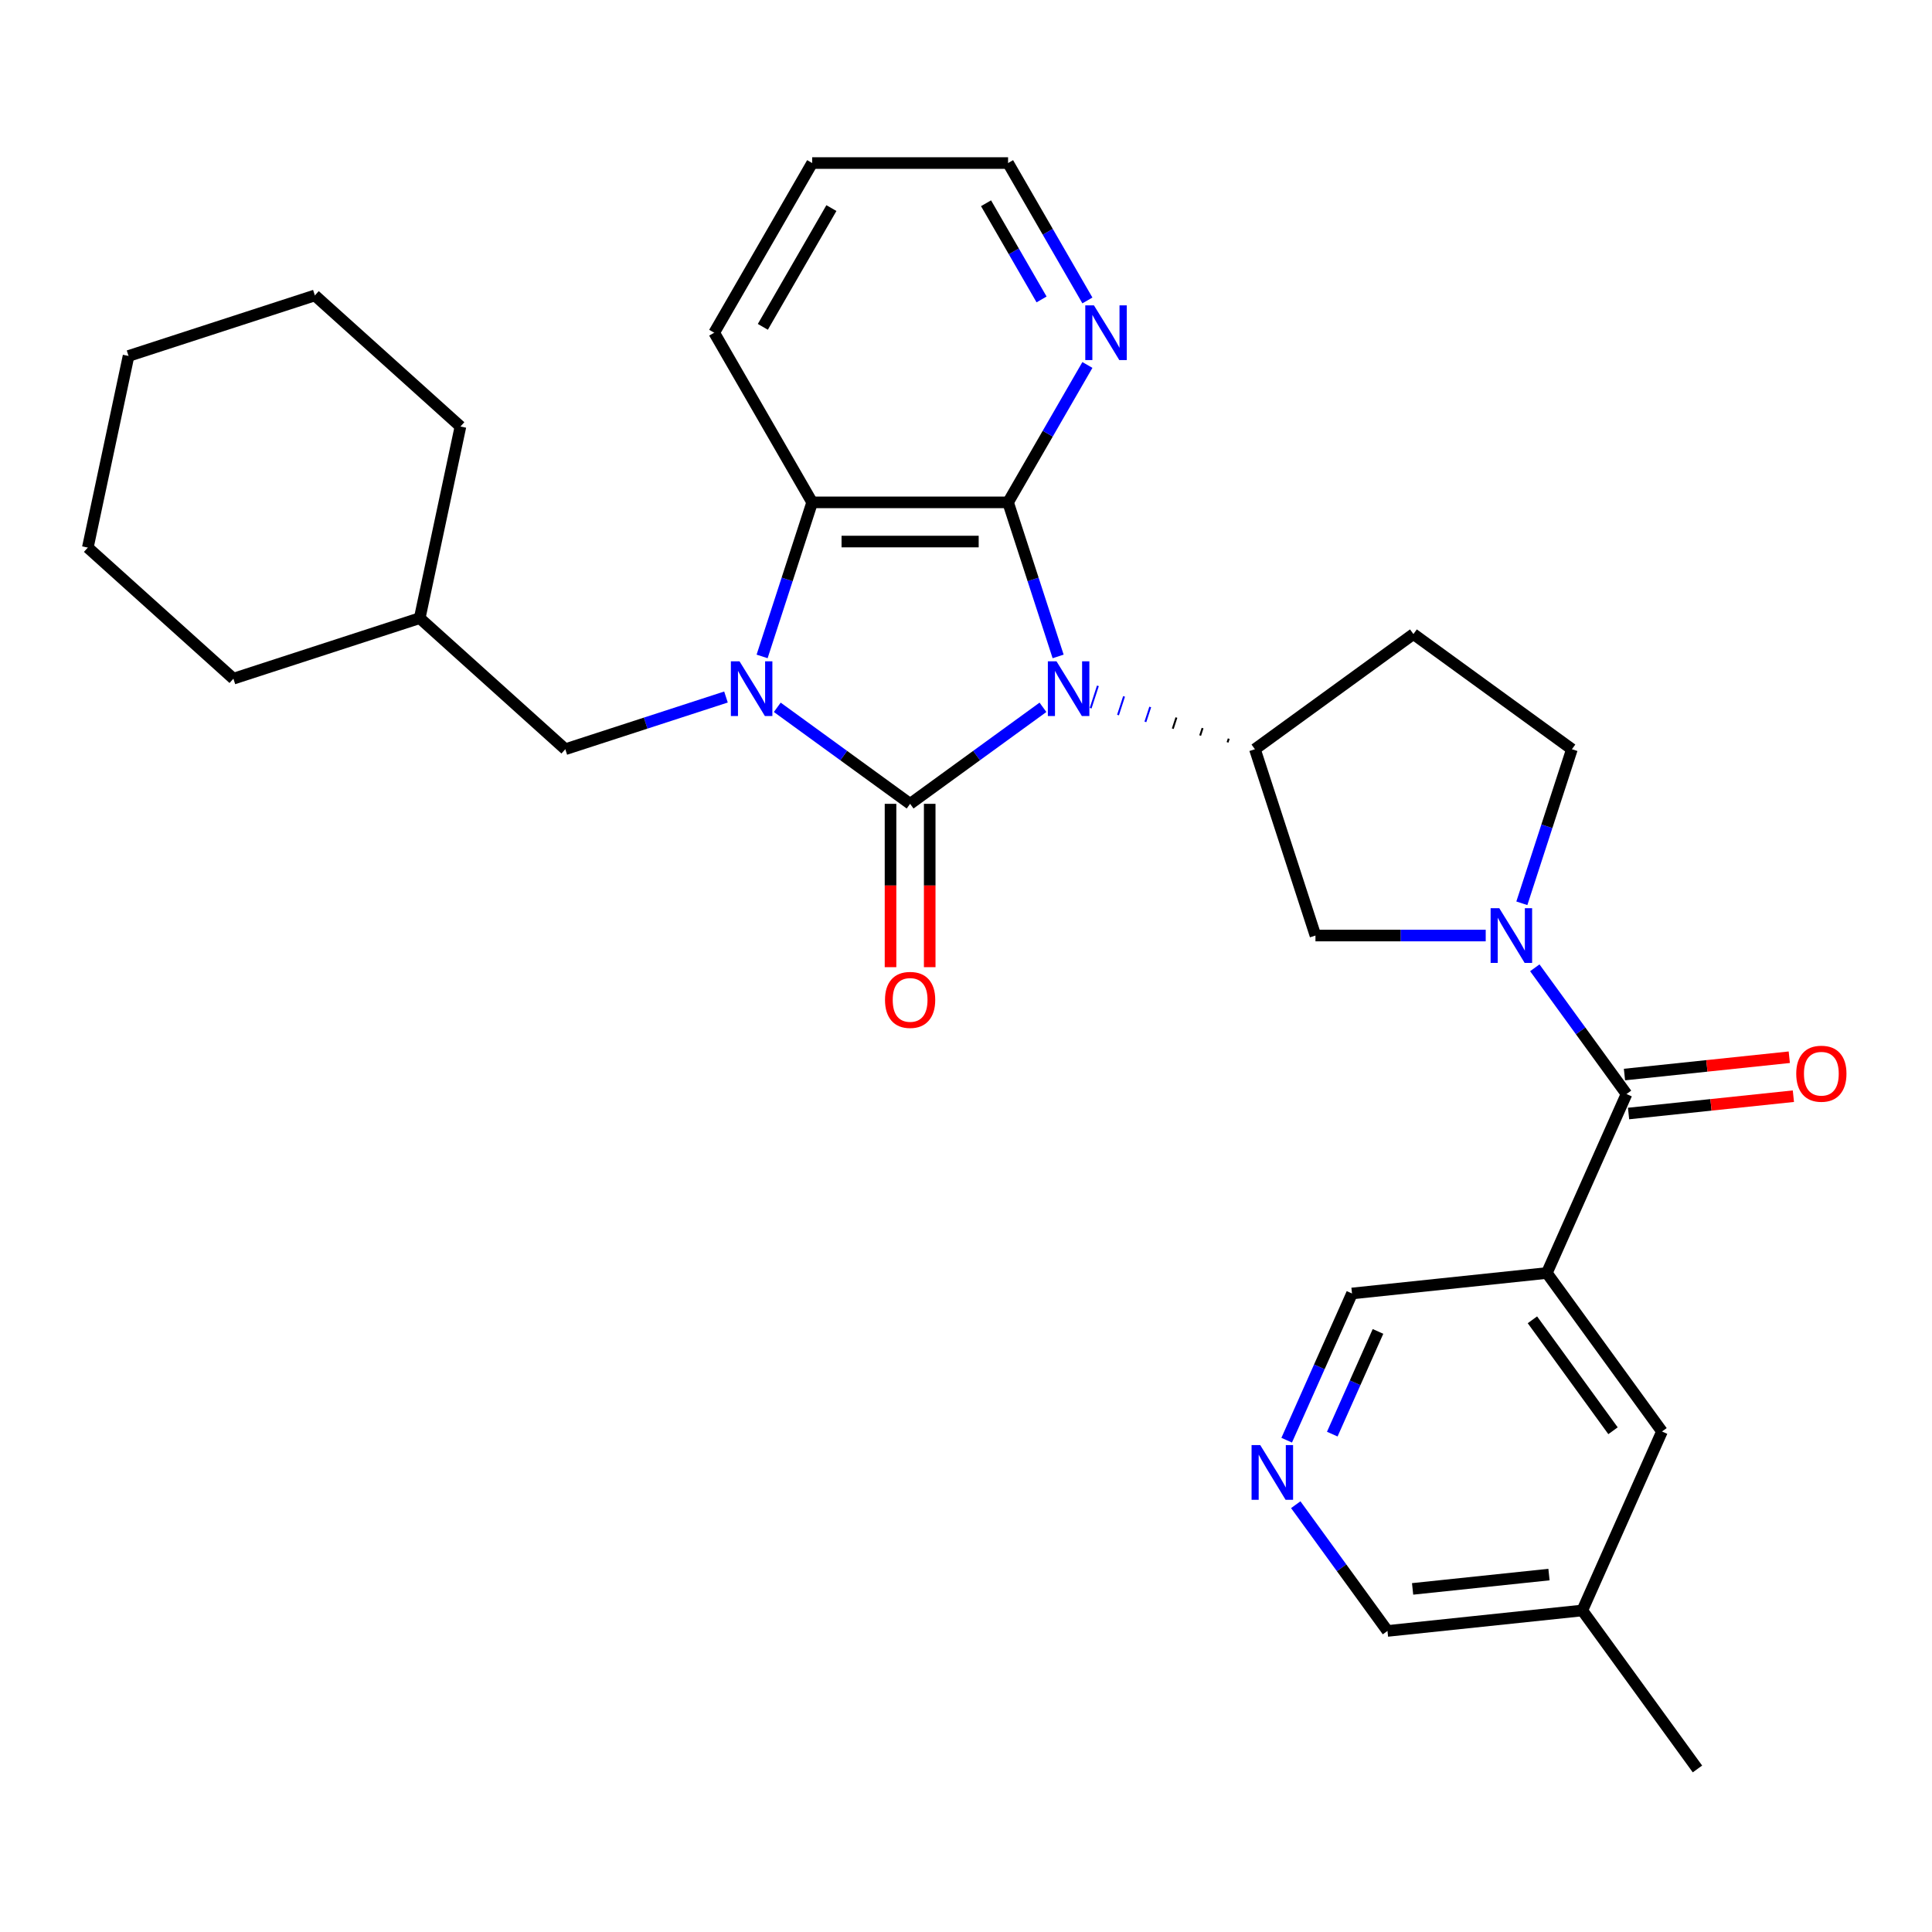 <?xml version='1.0' encoding='iso-8859-1'?>
<svg version='1.1' baseProfile='full'
              xmlns='http://www.w3.org/2000/svg'
                      xmlns:rdkit='http://www.rdkit.org/xml'
                      xmlns:xlink='http://www.w3.org/1999/xlink'
                  xml:space='preserve'
width='1000px' height='1000px' viewBox='0 0 1000 1000'>
<!-- END OF HEADER -->
<rect style='opacity:1.0;fill:#FFFFFF;stroke:none' width='1000' height='1000' x='0' y='0'> </rect>
<path class='bond-0' d='M 539.835,366.107 L 505.455,391.085' style='fill:none;fill-rule:evenodd;stroke:#0000FF;stroke-width:6px;stroke-linecap:butt;stroke-linejoin:miter;stroke-opacity:1' />
<path class='bond-0' d='M 505.455,391.085 L 471.075,416.064' style='fill:none;fill-rule:evenodd;stroke:#000000;stroke-width:6px;stroke-linecap:butt;stroke-linejoin:miter;stroke-opacity:1' />
<path class='bond-2' d='M 547.685,339.767 L 534.73,299.896' style='fill:none;fill-rule:evenodd;stroke:#0000FF;stroke-width:6px;stroke-linecap:butt;stroke-linejoin:miter;stroke-opacity:1' />
<path class='bond-2' d='M 534.73,299.896 L 521.775,260.024' style='fill:none;fill-rule:evenodd;stroke:#000000;stroke-width:6px;stroke-linecap:butt;stroke-linejoin:miter;stroke-opacity:1' />
<path class='bond-5' d='M 636,382.329 L 635.374,384.257' style='fill:none;fill-rule:evenodd;stroke:#000000;stroke-width:1.0px;stroke-linecap:butt;stroke-linejoin:miter;stroke-opacity:1' />
<path class='bond-5' d='M 622.453,376.861 L 621.2,380.718' style='fill:none;fill-rule:evenodd;stroke:#000000;stroke-width:1.0px;stroke-linecap:butt;stroke-linejoin:miter;stroke-opacity:1' />
<path class='bond-5' d='M 608.906,371.393 L 607.026,377.179' style='fill:none;fill-rule:evenodd;stroke:#000000;stroke-width:1.0px;stroke-linecap:butt;stroke-linejoin:miter;stroke-opacity:1' />
<path class='bond-5' d='M 595.359,365.925 L 592.852,373.64' style='fill:none;fill-rule:evenodd;stroke:#0000FF;stroke-width:1.0px;stroke-linecap:butt;stroke-linejoin:miter;stroke-opacity:1' />
<path class='bond-5' d='M 581.812,360.457 L 578.679,370.101' style='fill:none;fill-rule:evenodd;stroke:#0000FF;stroke-width:1.0px;stroke-linecap:butt;stroke-linejoin:miter;stroke-opacity:1' />
<path class='bond-5' d='M 568.265,354.989 L 564.505,366.562' style='fill:none;fill-rule:evenodd;stroke:#0000FF;stroke-width:1.0px;stroke-linecap:butt;stroke-linejoin:miter;stroke-opacity:1' />
<path class='bond-1' d='M 471.075,416.064 L 436.695,391.085' style='fill:none;fill-rule:evenodd;stroke:#000000;stroke-width:6px;stroke-linecap:butt;stroke-linejoin:miter;stroke-opacity:1' />
<path class='bond-1' d='M 436.695,391.085 L 402.315,366.107' style='fill:none;fill-rule:evenodd;stroke:#0000FF;stroke-width:6px;stroke-linecap:butt;stroke-linejoin:miter;stroke-opacity:1' />
<path class='bond-10' d='M 460.935,416.064 L 460.935,458.337' style='fill:none;fill-rule:evenodd;stroke:#000000;stroke-width:6px;stroke-linecap:butt;stroke-linejoin:miter;stroke-opacity:1' />
<path class='bond-10' d='M 460.935,458.337 L 460.935,500.609' style='fill:none;fill-rule:evenodd;stroke:#FF0000;stroke-width:6px;stroke-linecap:butt;stroke-linejoin:miter;stroke-opacity:1' />
<path class='bond-10' d='M 481.215,416.064 L 481.215,458.337' style='fill:none;fill-rule:evenodd;stroke:#000000;stroke-width:6px;stroke-linecap:butt;stroke-linejoin:miter;stroke-opacity:1' />
<path class='bond-10' d='M 481.215,458.337 L 481.215,500.609' style='fill:none;fill-rule:evenodd;stroke:#FF0000;stroke-width:6px;stroke-linecap:butt;stroke-linejoin:miter;stroke-opacity:1' />
<path class='bond-11' d='M 375.765,360.775 L 334.184,374.286' style='fill:none;fill-rule:evenodd;stroke:#0000FF;stroke-width:6px;stroke-linecap:butt;stroke-linejoin:miter;stroke-opacity:1' />
<path class='bond-11' d='M 334.184,374.286 L 292.603,387.797' style='fill:none;fill-rule:evenodd;stroke:#000000;stroke-width:6px;stroke-linecap:butt;stroke-linejoin:miter;stroke-opacity:1' />
<path class='bond-30' d='M 394.465,339.767 L 407.42,299.896' style='fill:none;fill-rule:evenodd;stroke:#0000FF;stroke-width:6px;stroke-linecap:butt;stroke-linejoin:miter;stroke-opacity:1' />
<path class='bond-30' d='M 407.42,299.896 L 420.375,260.024' style='fill:none;fill-rule:evenodd;stroke:#000000;stroke-width:6px;stroke-linecap:butt;stroke-linejoin:miter;stroke-opacity:1' />
<path class='bond-3' d='M 521.775,260.024 L 420.375,260.024' style='fill:none;fill-rule:evenodd;stroke:#000000;stroke-width:6px;stroke-linecap:butt;stroke-linejoin:miter;stroke-opacity:1' />
<path class='bond-3' d='M 506.565,280.305 L 435.585,280.305' style='fill:none;fill-rule:evenodd;stroke:#000000;stroke-width:6px;stroke-linecap:butt;stroke-linejoin:miter;stroke-opacity:1' />
<path class='bond-9' d='M 521.775,260.024 L 542.306,224.464' style='fill:none;fill-rule:evenodd;stroke:#000000;stroke-width:6px;stroke-linecap:butt;stroke-linejoin:miter;stroke-opacity:1' />
<path class='bond-9' d='M 542.306,224.464 L 562.837,188.904' style='fill:none;fill-rule:evenodd;stroke:#0000FF;stroke-width:6px;stroke-linecap:butt;stroke-linejoin:miter;stroke-opacity:1' />
<path class='bond-19' d='M 420.375,260.024 L 369.675,172.209' style='fill:none;fill-rule:evenodd;stroke:#000000;stroke-width:6px;stroke-linecap:butt;stroke-linejoin:miter;stroke-opacity:1' />
<path class='bond-4' d='M 769.007,484.234 L 724.945,484.234' style='fill:none;fill-rule:evenodd;stroke:#0000FF;stroke-width:6px;stroke-linecap:butt;stroke-linejoin:miter;stroke-opacity:1' />
<path class='bond-4' d='M 724.945,484.234 L 680.882,484.234' style='fill:none;fill-rule:evenodd;stroke:#000000;stroke-width:6px;stroke-linecap:butt;stroke-linejoin:miter;stroke-opacity:1' />
<path class='bond-6' d='M 794.412,500.929 L 818.148,533.599' style='fill:none;fill-rule:evenodd;stroke:#0000FF;stroke-width:6px;stroke-linecap:butt;stroke-linejoin:miter;stroke-opacity:1' />
<path class='bond-6' d='M 818.148,533.599 L 841.884,566.269' style='fill:none;fill-rule:evenodd;stroke:#000000;stroke-width:6px;stroke-linecap:butt;stroke-linejoin:miter;stroke-opacity:1' />
<path class='bond-31' d='M 787.707,467.539 L 800.662,427.668' style='fill:none;fill-rule:evenodd;stroke:#0000FF;stroke-width:6px;stroke-linecap:butt;stroke-linejoin:miter;stroke-opacity:1' />
<path class='bond-31' d='M 800.662,427.668 L 813.617,387.797' style='fill:none;fill-rule:evenodd;stroke:#000000;stroke-width:6px;stroke-linecap:butt;stroke-linejoin:miter;stroke-opacity:1' />
<path class='bond-8' d='M 649.547,387.797 L 680.882,484.234' style='fill:none;fill-rule:evenodd;stroke:#000000;stroke-width:6px;stroke-linecap:butt;stroke-linejoin:miter;stroke-opacity:1' />
<path class='bond-12' d='M 649.547,387.797 L 731.582,328.195' style='fill:none;fill-rule:evenodd;stroke:#000000;stroke-width:6px;stroke-linecap:butt;stroke-linejoin:miter;stroke-opacity:1' />
<path class='bond-7' d='M 841.884,566.269 L 800.641,658.903' style='fill:none;fill-rule:evenodd;stroke:#000000;stroke-width:6px;stroke-linecap:butt;stroke-linejoin:miter;stroke-opacity:1' />
<path class='bond-16' d='M 842.944,576.353 L 885.599,571.87' style='fill:none;fill-rule:evenodd;stroke:#000000;stroke-width:6px;stroke-linecap:butt;stroke-linejoin:miter;stroke-opacity:1' />
<path class='bond-16' d='M 885.599,571.87 L 928.254,567.387' style='fill:none;fill-rule:evenodd;stroke:#FF0000;stroke-width:6px;stroke-linecap:butt;stroke-linejoin:miter;stroke-opacity:1' />
<path class='bond-16' d='M 840.824,556.184 L 883.479,551.701' style='fill:none;fill-rule:evenodd;stroke:#000000;stroke-width:6px;stroke-linecap:butt;stroke-linejoin:miter;stroke-opacity:1' />
<path class='bond-16' d='M 883.479,551.701 L 926.134,547.218' style='fill:none;fill-rule:evenodd;stroke:#FF0000;stroke-width:6px;stroke-linecap:butt;stroke-linejoin:miter;stroke-opacity:1' />
<path class='bond-15' d='M 800.641,658.903 L 860.243,740.938' style='fill:none;fill-rule:evenodd;stroke:#000000;stroke-width:6px;stroke-linecap:butt;stroke-linejoin:miter;stroke-opacity:1' />
<path class='bond-15' d='M 793.174,683.128 L 834.895,740.553' style='fill:none;fill-rule:evenodd;stroke:#000000;stroke-width:6px;stroke-linecap:butt;stroke-linejoin:miter;stroke-opacity:1' />
<path class='bond-17' d='M 800.641,658.903 L 699.796,669.502' style='fill:none;fill-rule:evenodd;stroke:#000000;stroke-width:6px;stroke-linecap:butt;stroke-linejoin:miter;stroke-opacity:1' />
<path class='bond-22' d='M 562.837,155.514 L 542.306,119.954' style='fill:none;fill-rule:evenodd;stroke:#0000FF;stroke-width:6px;stroke-linecap:butt;stroke-linejoin:miter;stroke-opacity:1' />
<path class='bond-22' d='M 542.306,119.954 L 521.775,84.394' style='fill:none;fill-rule:evenodd;stroke:#000000;stroke-width:6px;stroke-linecap:butt;stroke-linejoin:miter;stroke-opacity:1' />
<path class='bond-22' d='M 539.114,154.986 L 524.743,130.094' style='fill:none;fill-rule:evenodd;stroke:#0000FF;stroke-width:6px;stroke-linecap:butt;stroke-linejoin:miter;stroke-opacity:1' />
<path class='bond-22' d='M 524.743,130.094 L 510.371,105.202' style='fill:none;fill-rule:evenodd;stroke:#000000;stroke-width:6px;stroke-linecap:butt;stroke-linejoin:miter;stroke-opacity:1' />
<path class='bond-20' d='M 292.603,387.797 L 217.247,319.946' style='fill:none;fill-rule:evenodd;stroke:#000000;stroke-width:6px;stroke-linecap:butt;stroke-linejoin:miter;stroke-opacity:1' />
<path class='bond-13' d='M 731.582,328.195 L 813.617,387.797' style='fill:none;fill-rule:evenodd;stroke:#000000;stroke-width:6px;stroke-linecap:butt;stroke-linejoin:miter;stroke-opacity:1' />
<path class='bond-14' d='M 665.986,745.441 L 682.891,707.472' style='fill:none;fill-rule:evenodd;stroke:#0000FF;stroke-width:6px;stroke-linecap:butt;stroke-linejoin:miter;stroke-opacity:1' />
<path class='bond-14' d='M 682.891,707.472 L 699.796,669.502' style='fill:none;fill-rule:evenodd;stroke:#000000;stroke-width:6px;stroke-linecap:butt;stroke-linejoin:miter;stroke-opacity:1' />
<path class='bond-14' d='M 689.584,742.299 L 701.418,715.72' style='fill:none;fill-rule:evenodd;stroke:#0000FF;stroke-width:6px;stroke-linecap:butt;stroke-linejoin:miter;stroke-opacity:1' />
<path class='bond-14' d='M 701.418,715.72 L 713.251,689.142' style='fill:none;fill-rule:evenodd;stroke:#000000;stroke-width:6px;stroke-linecap:butt;stroke-linejoin:miter;stroke-opacity:1' />
<path class='bond-21' d='M 670.682,778.831 L 694.418,811.501' style='fill:none;fill-rule:evenodd;stroke:#0000FF;stroke-width:6px;stroke-linecap:butt;stroke-linejoin:miter;stroke-opacity:1' />
<path class='bond-21' d='M 694.418,811.501 L 718.154,844.171' style='fill:none;fill-rule:evenodd;stroke:#000000;stroke-width:6px;stroke-linecap:butt;stroke-linejoin:miter;stroke-opacity:1' />
<path class='bond-18' d='M 860.243,740.938 L 818.999,833.572' style='fill:none;fill-rule:evenodd;stroke:#000000;stroke-width:6px;stroke-linecap:butt;stroke-linejoin:miter;stroke-opacity:1' />
<path class='bond-23' d='M 818.999,833.572 L 878.601,915.606' style='fill:none;fill-rule:evenodd;stroke:#000000;stroke-width:6px;stroke-linecap:butt;stroke-linejoin:miter;stroke-opacity:1' />
<path class='bond-34' d='M 818.999,833.572 L 718.154,844.171' style='fill:none;fill-rule:evenodd;stroke:#000000;stroke-width:6px;stroke-linecap:butt;stroke-linejoin:miter;stroke-opacity:1' />
<path class='bond-34' d='M 801.753,814.993 L 731.161,822.412' style='fill:none;fill-rule:evenodd;stroke:#000000;stroke-width:6px;stroke-linecap:butt;stroke-linejoin:miter;stroke-opacity:1' />
<path class='bond-32' d='M 369.675,172.209 L 420.375,84.394' style='fill:none;fill-rule:evenodd;stroke:#000000;stroke-width:6px;stroke-linecap:butt;stroke-linejoin:miter;stroke-opacity:1' />
<path class='bond-32' d='M 394.843,169.177 L 430.333,107.706' style='fill:none;fill-rule:evenodd;stroke:#000000;stroke-width:6px;stroke-linecap:butt;stroke-linejoin:miter;stroke-opacity:1' />
<path class='bond-24' d='M 217.247,319.946 L 238.33,220.762' style='fill:none;fill-rule:evenodd;stroke:#000000;stroke-width:6px;stroke-linecap:butt;stroke-linejoin:miter;stroke-opacity:1' />
<path class='bond-25' d='M 217.247,319.946 L 120.81,351.281' style='fill:none;fill-rule:evenodd;stroke:#000000;stroke-width:6px;stroke-linecap:butt;stroke-linejoin:miter;stroke-opacity:1' />
<path class='bond-26' d='M 521.775,84.394 L 420.375,84.394' style='fill:none;fill-rule:evenodd;stroke:#000000;stroke-width:6px;stroke-linecap:butt;stroke-linejoin:miter;stroke-opacity:1' />
<path class='bond-28' d='M 238.33,220.762 L 162.975,152.912' style='fill:none;fill-rule:evenodd;stroke:#000000;stroke-width:6px;stroke-linecap:butt;stroke-linejoin:miter;stroke-opacity:1' />
<path class='bond-27' d='M 120.81,351.281 L 45.455,283.431' style='fill:none;fill-rule:evenodd;stroke:#000000;stroke-width:6px;stroke-linecap:butt;stroke-linejoin:miter;stroke-opacity:1' />
<path class='bond-29' d='M 45.455,283.431 L 66.537,184.246' style='fill:none;fill-rule:evenodd;stroke:#000000;stroke-width:6px;stroke-linecap:butt;stroke-linejoin:miter;stroke-opacity:1' />
<path class='bond-33' d='M 162.975,152.912 L 66.537,184.246' style='fill:none;fill-rule:evenodd;stroke:#000000;stroke-width:6px;stroke-linecap:butt;stroke-linejoin:miter;stroke-opacity:1' />
<path  class='atom-0' d='M 546.85 342.302
L 556.13 357.302
Q 557.05 358.782, 558.53 361.462
Q 560.01 364.142, 560.09 364.302
L 560.09 342.302
L 563.85 342.302
L 563.85 370.622
L 559.97 370.622
L 550.01 354.222
Q 548.85 352.302, 547.61 350.102
Q 546.41 347.902, 546.05 347.222
L 546.05 370.622
L 542.37 370.622
L 542.37 342.302
L 546.85 342.302
' fill='#0000FF'/>
<path  class='atom-2' d='M 382.78 342.302
L 392.06 357.302
Q 392.98 358.782, 394.46 361.462
Q 395.94 364.142, 396.02 364.302
L 396.02 342.302
L 399.78 342.302
L 399.78 370.622
L 395.9 370.622
L 385.94 354.222
Q 384.78 352.302, 383.54 350.102
Q 382.34 347.902, 381.98 347.222
L 381.98 370.622
L 378.3 370.622
L 378.3 342.302
L 382.78 342.302
' fill='#0000FF'/>
<path  class='atom-5' d='M 776.022 470.074
L 785.302 485.074
Q 786.222 486.554, 787.702 489.234
Q 789.182 491.914, 789.262 492.074
L 789.262 470.074
L 793.022 470.074
L 793.022 498.394
L 789.142 498.394
L 779.182 481.994
Q 778.022 480.074, 776.782 477.874
Q 775.582 475.674, 775.222 474.994
L 775.222 498.394
L 771.542 498.394
L 771.542 470.074
L 776.022 470.074
' fill='#0000FF'/>
<path  class='atom-10' d='M 566.216 158.049
L 575.496 173.049
Q 576.416 174.529, 577.896 177.209
Q 579.376 179.889, 579.456 180.049
L 579.456 158.049
L 583.216 158.049
L 583.216 186.369
L 579.336 186.369
L 569.376 169.969
Q 568.216 168.049, 566.976 165.849
Q 565.776 163.649, 565.416 162.969
L 565.416 186.369
L 561.736 186.369
L 561.736 158.049
L 566.216 158.049
' fill='#0000FF'/>
<path  class='atom-11' d='M 458.075 517.544
Q 458.075 510.744, 461.435 506.944
Q 464.795 503.144, 471.075 503.144
Q 477.355 503.144, 480.715 506.944
Q 484.075 510.744, 484.075 517.544
Q 484.075 524.424, 480.675 528.344
Q 477.275 532.224, 471.075 532.224
Q 464.835 532.224, 461.435 528.344
Q 458.075 524.464, 458.075 517.544
M 471.075 529.024
Q 475.395 529.024, 477.715 526.144
Q 480.075 523.224, 480.075 517.544
Q 480.075 511.984, 477.715 509.184
Q 475.395 506.344, 471.075 506.344
Q 466.755 506.344, 464.395 509.144
Q 462.075 511.944, 462.075 517.544
Q 462.075 523.264, 464.395 526.144
Q 466.755 529.024, 471.075 529.024
' fill='#FF0000'/>
<path  class='atom-15' d='M 652.293 747.976
L 661.573 762.976
Q 662.493 764.456, 663.973 767.136
Q 665.453 769.816, 665.533 769.976
L 665.533 747.976
L 669.293 747.976
L 669.293 776.296
L 665.413 776.296
L 655.453 759.896
Q 654.293 757.976, 653.053 755.776
Q 651.853 753.576, 651.493 752.896
L 651.493 776.296
L 647.813 776.296
L 647.813 747.976
L 652.293 747.976
' fill='#0000FF'/>
<path  class='atom-17' d='M 929.729 555.75
Q 929.729 548.95, 933.089 545.15
Q 936.449 541.35, 942.729 541.35
Q 949.009 541.35, 952.369 545.15
Q 955.729 548.95, 955.729 555.75
Q 955.729 562.63, 952.329 566.55
Q 948.929 570.43, 942.729 570.43
Q 936.489 570.43, 933.089 566.55
Q 929.729 562.67, 929.729 555.75
M 942.729 567.23
Q 947.049 567.23, 949.369 564.35
Q 951.729 561.43, 951.729 555.75
Q 951.729 550.19, 949.369 547.39
Q 947.049 544.55, 942.729 544.55
Q 938.409 544.55, 936.049 547.35
Q 933.729 550.15, 933.729 555.75
Q 933.729 561.47, 936.049 564.35
Q 938.409 567.23, 942.729 567.23
' fill='#FF0000'/>
</svg>
